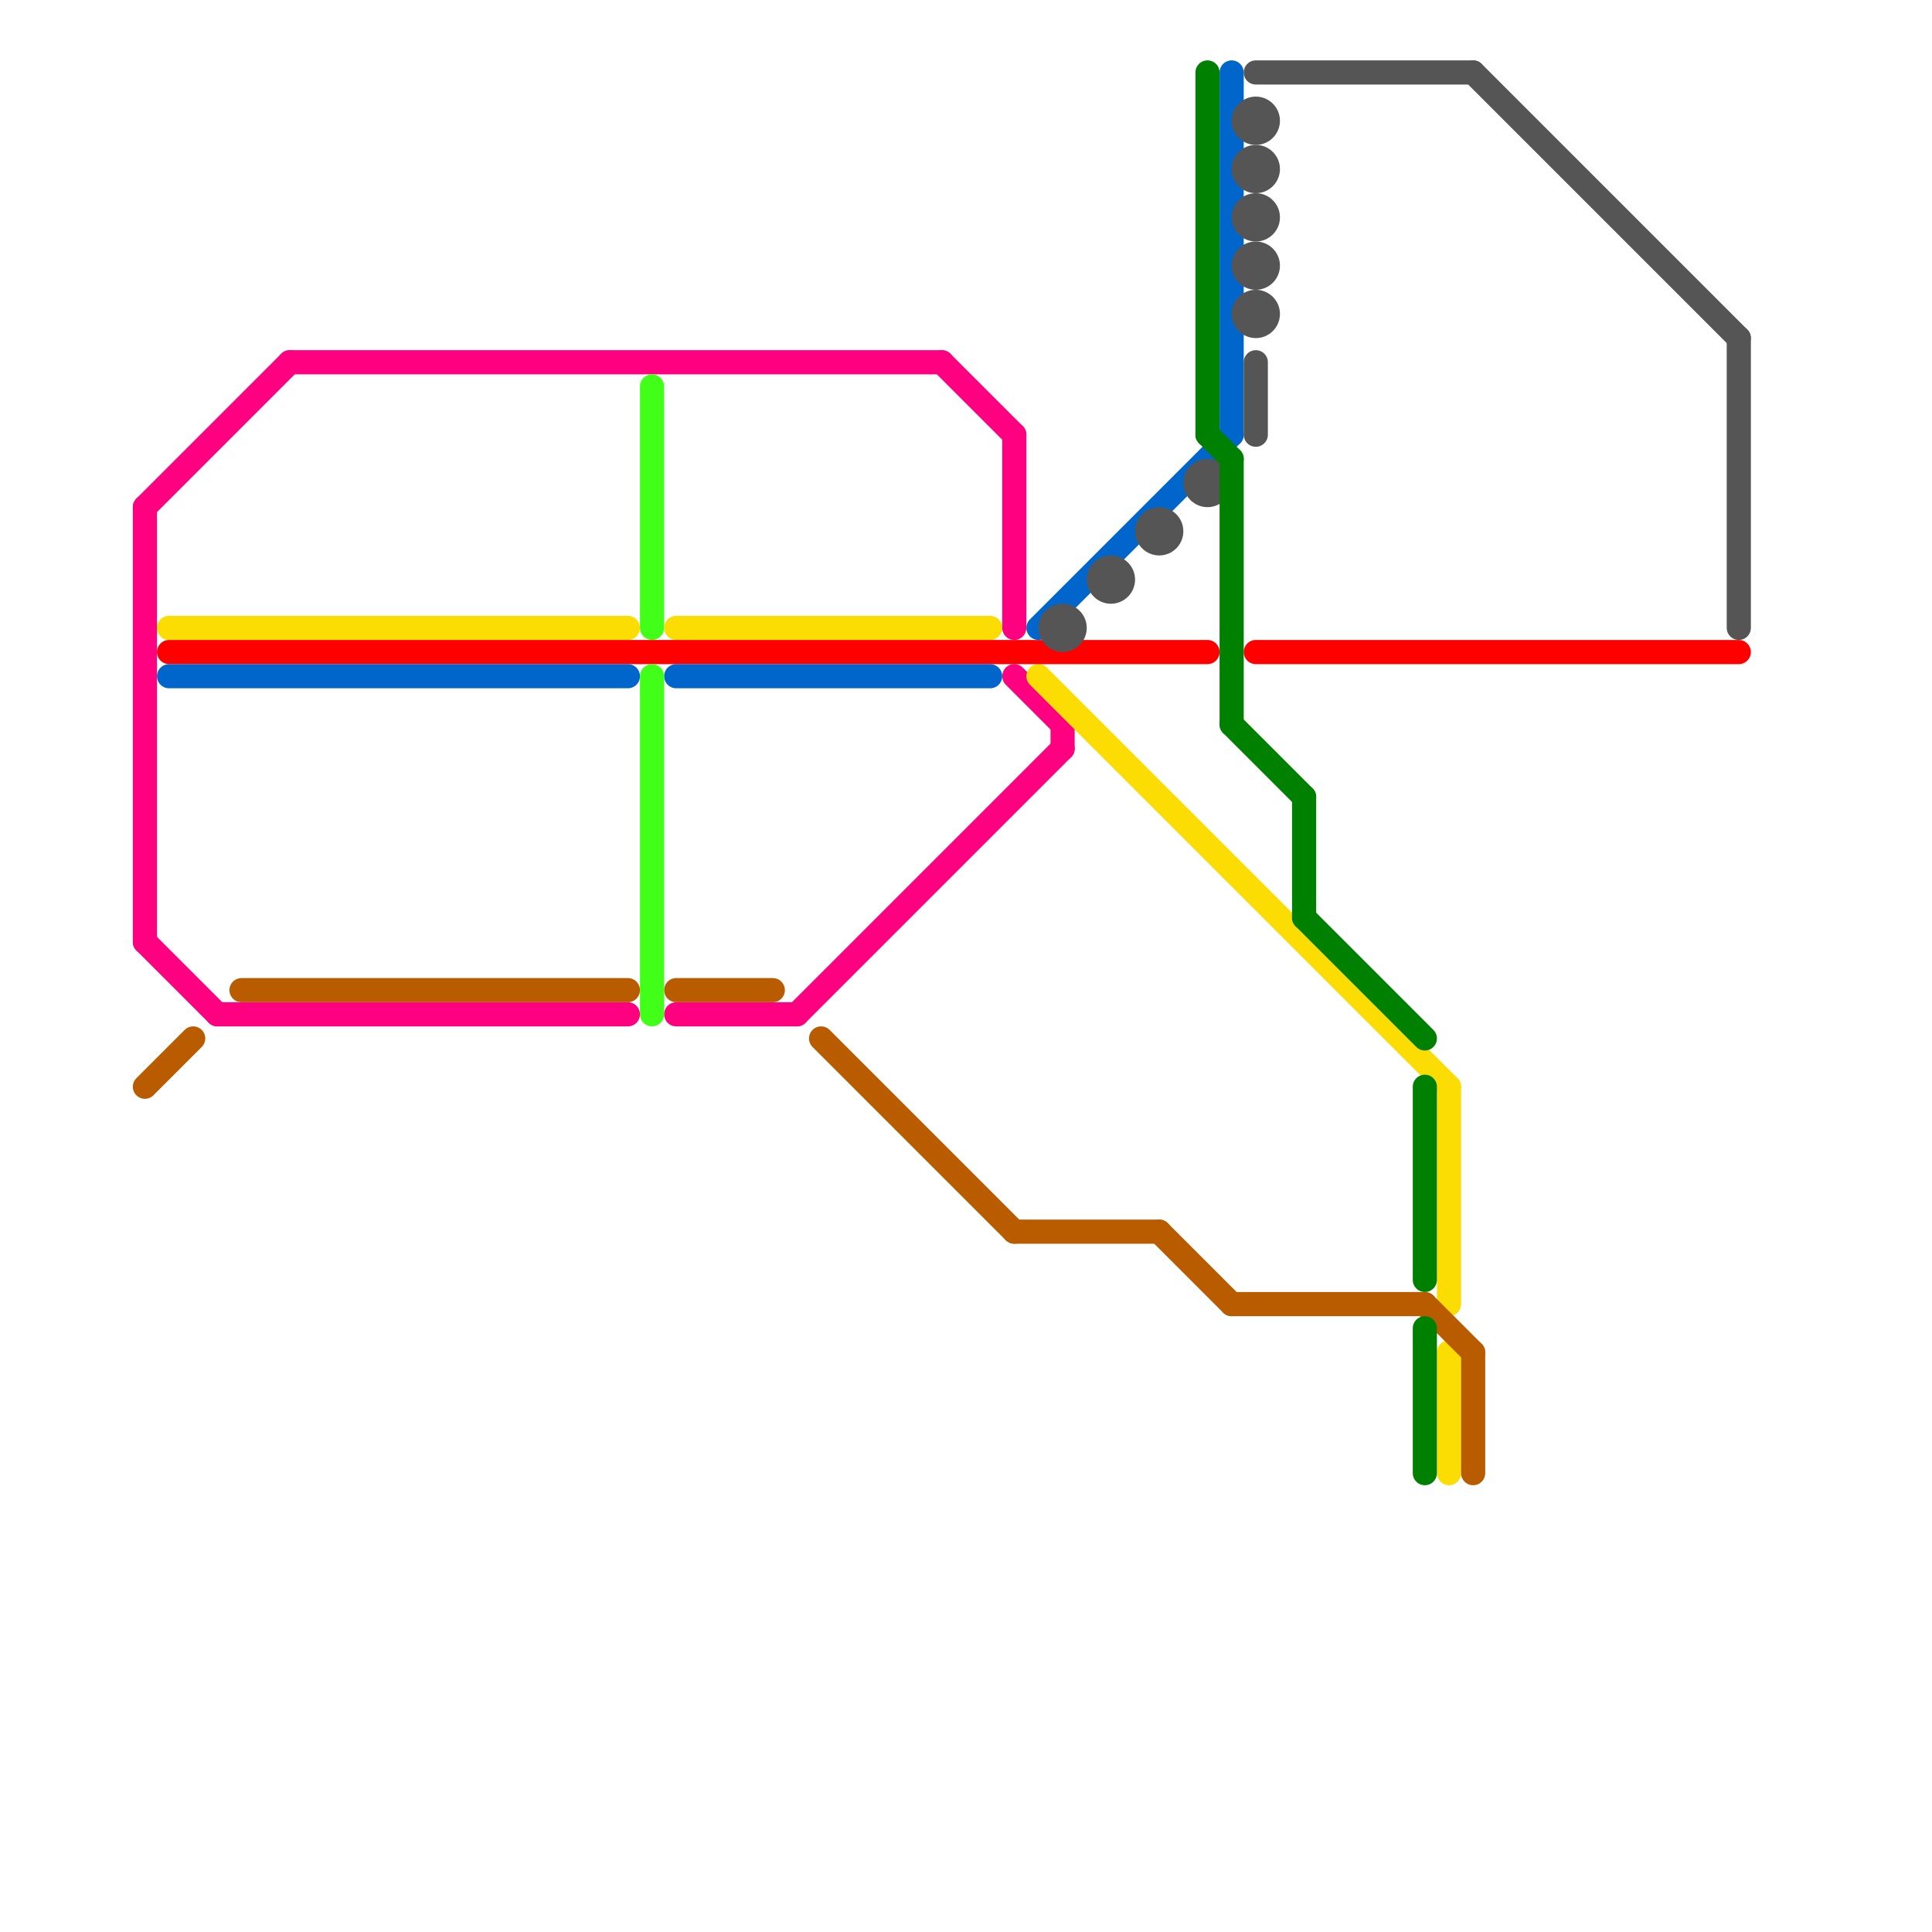 
<svg version="1.1" xmlns="http://www.w3.org/2000/svg" viewBox="0 0 80 80">
<style>text { font: 1px Helvetica; font-weight: 600; white-space: pre; dominant-baseline: central; } line { stroke-width: 1; fill: none; stroke-linecap: round; stroke-linejoin: round; } .c0 { stroke: #ff0080 } .c1 { stroke: #fcdd03 } .c2 { stroke: #ff0000 } .c3 { stroke: #0066cc } .c4 { stroke: #b95c00 } .c5 { stroke: #42ff1a } .c6 { stroke: #555555 } .c7 { stroke: #008000 }</style><defs><g id="wm-xf"><circle r="1.2" fill="#000"/><circle r="0.9" fill="#fff"/><circle r="0.6" fill="#000"/><circle r="0.3" fill="#fff"/></g><g id="wm"><circle r="0.6" fill="#000"/><circle r="0.3" fill="#fff"/></g></defs><line class="c0" x1="6" y1="21" x2="6" y2="39"/><line class="c0" x1="28" y1="42" x2="33" y2="42"/><line class="c0" x1="44" y1="30" x2="44" y2="31"/><line class="c0" x1="9" y1="42" x2="26" y2="42"/><line class="c0" x1="42" y1="18" x2="42" y2="26"/><line class="c0" x1="33" y1="42" x2="44" y2="31"/><line class="c0" x1="42" y1="28" x2="44" y2="30"/><line class="c0" x1="39" y1="15" x2="42" y2="18"/><line class="c0" x1="12" y1="15" x2="39" y2="15"/><line class="c0" x1="6" y1="21" x2="12" y2="15"/><line class="c0" x1="6" y1="39" x2="9" y2="42"/><line class="c1" x1="60" y1="56" x2="60" y2="61"/><line class="c1" x1="43" y1="28" x2="60" y2="45"/><line class="c1" x1="60" y1="45" x2="60" y2="54"/><line class="c1" x1="7" y1="26" x2="26" y2="26"/><line class="c1" x1="28" y1="26" x2="41" y2="26"/><line class="c2" x1="7" y1="27" x2="50" y2="27"/><line class="c2" x1="52" y1="27" x2="72" y2="27"/><line class="c3" x1="7" y1="28" x2="26" y2="28"/><line class="c3" x1="28" y1="28" x2="41" y2="28"/><line class="c3" x1="43" y1="26" x2="51" y2="18"/><line class="c3" x1="51" y1="3" x2="51" y2="18"/><line class="c4" x1="61" y1="56" x2="61" y2="61"/><line class="c4" x1="59" y1="54" x2="61" y2="56"/><line class="c4" x1="6" y1="45" x2="8" y2="43"/><line class="c4" x1="48" y1="51" x2="51" y2="54"/><line class="c4" x1="10" y1="41" x2="26" y2="41"/><line class="c4" x1="34" y1="43" x2="42" y2="51"/><line class="c4" x1="28" y1="41" x2="32" y2="41"/><line class="c4" x1="51" y1="54" x2="59" y2="54"/><line class="c4" x1="42" y1="51" x2="48" y2="51"/><line class="c5" x1="27" y1="28" x2="27" y2="42"/><line class="c5" x1="27" y1="16" x2="27" y2="26"/><line class="c6" x1="61" y1="3" x2="72" y2="14"/><line class="c6" x1="52" y1="15" x2="52" y2="18"/><line class="c6" x1="72" y1="14" x2="72" y2="26"/><line class="c6" x1="52" y1="3" x2="61" y2="3"/><circle cx="46" cy="24" r="1" fill="#555555" /><circle cx="44" cy="26" r="1" fill="#555555" /><circle cx="50" cy="20" r="1" fill="#555555" /><circle cx="52" cy="7" r="1" fill="#555555" /><circle cx="52" cy="13" r="1" fill="#555555" /><circle cx="52" cy="9" r="1" fill="#555555" /><circle cx="48" cy="22" r="1" fill="#555555" /><circle cx="52" cy="5" r="1" fill="#555555" /><circle cx="52" cy="11" r="1" fill="#555555" /><line class="c7" x1="50" y1="3" x2="50" y2="18"/><line class="c7" x1="54" y1="33" x2="54" y2="38"/><line class="c7" x1="54" y1="38" x2="59" y2="43"/><line class="c7" x1="59" y1="45" x2="59" y2="53"/><line class="c7" x1="51" y1="30" x2="54" y2="33"/><line class="c7" x1="50" y1="18" x2="51" y2="19"/><line class="c7" x1="51" y1="19" x2="51" y2="30"/><line class="c7" x1="59" y1="55" x2="59" y2="61"/>
</svg>
